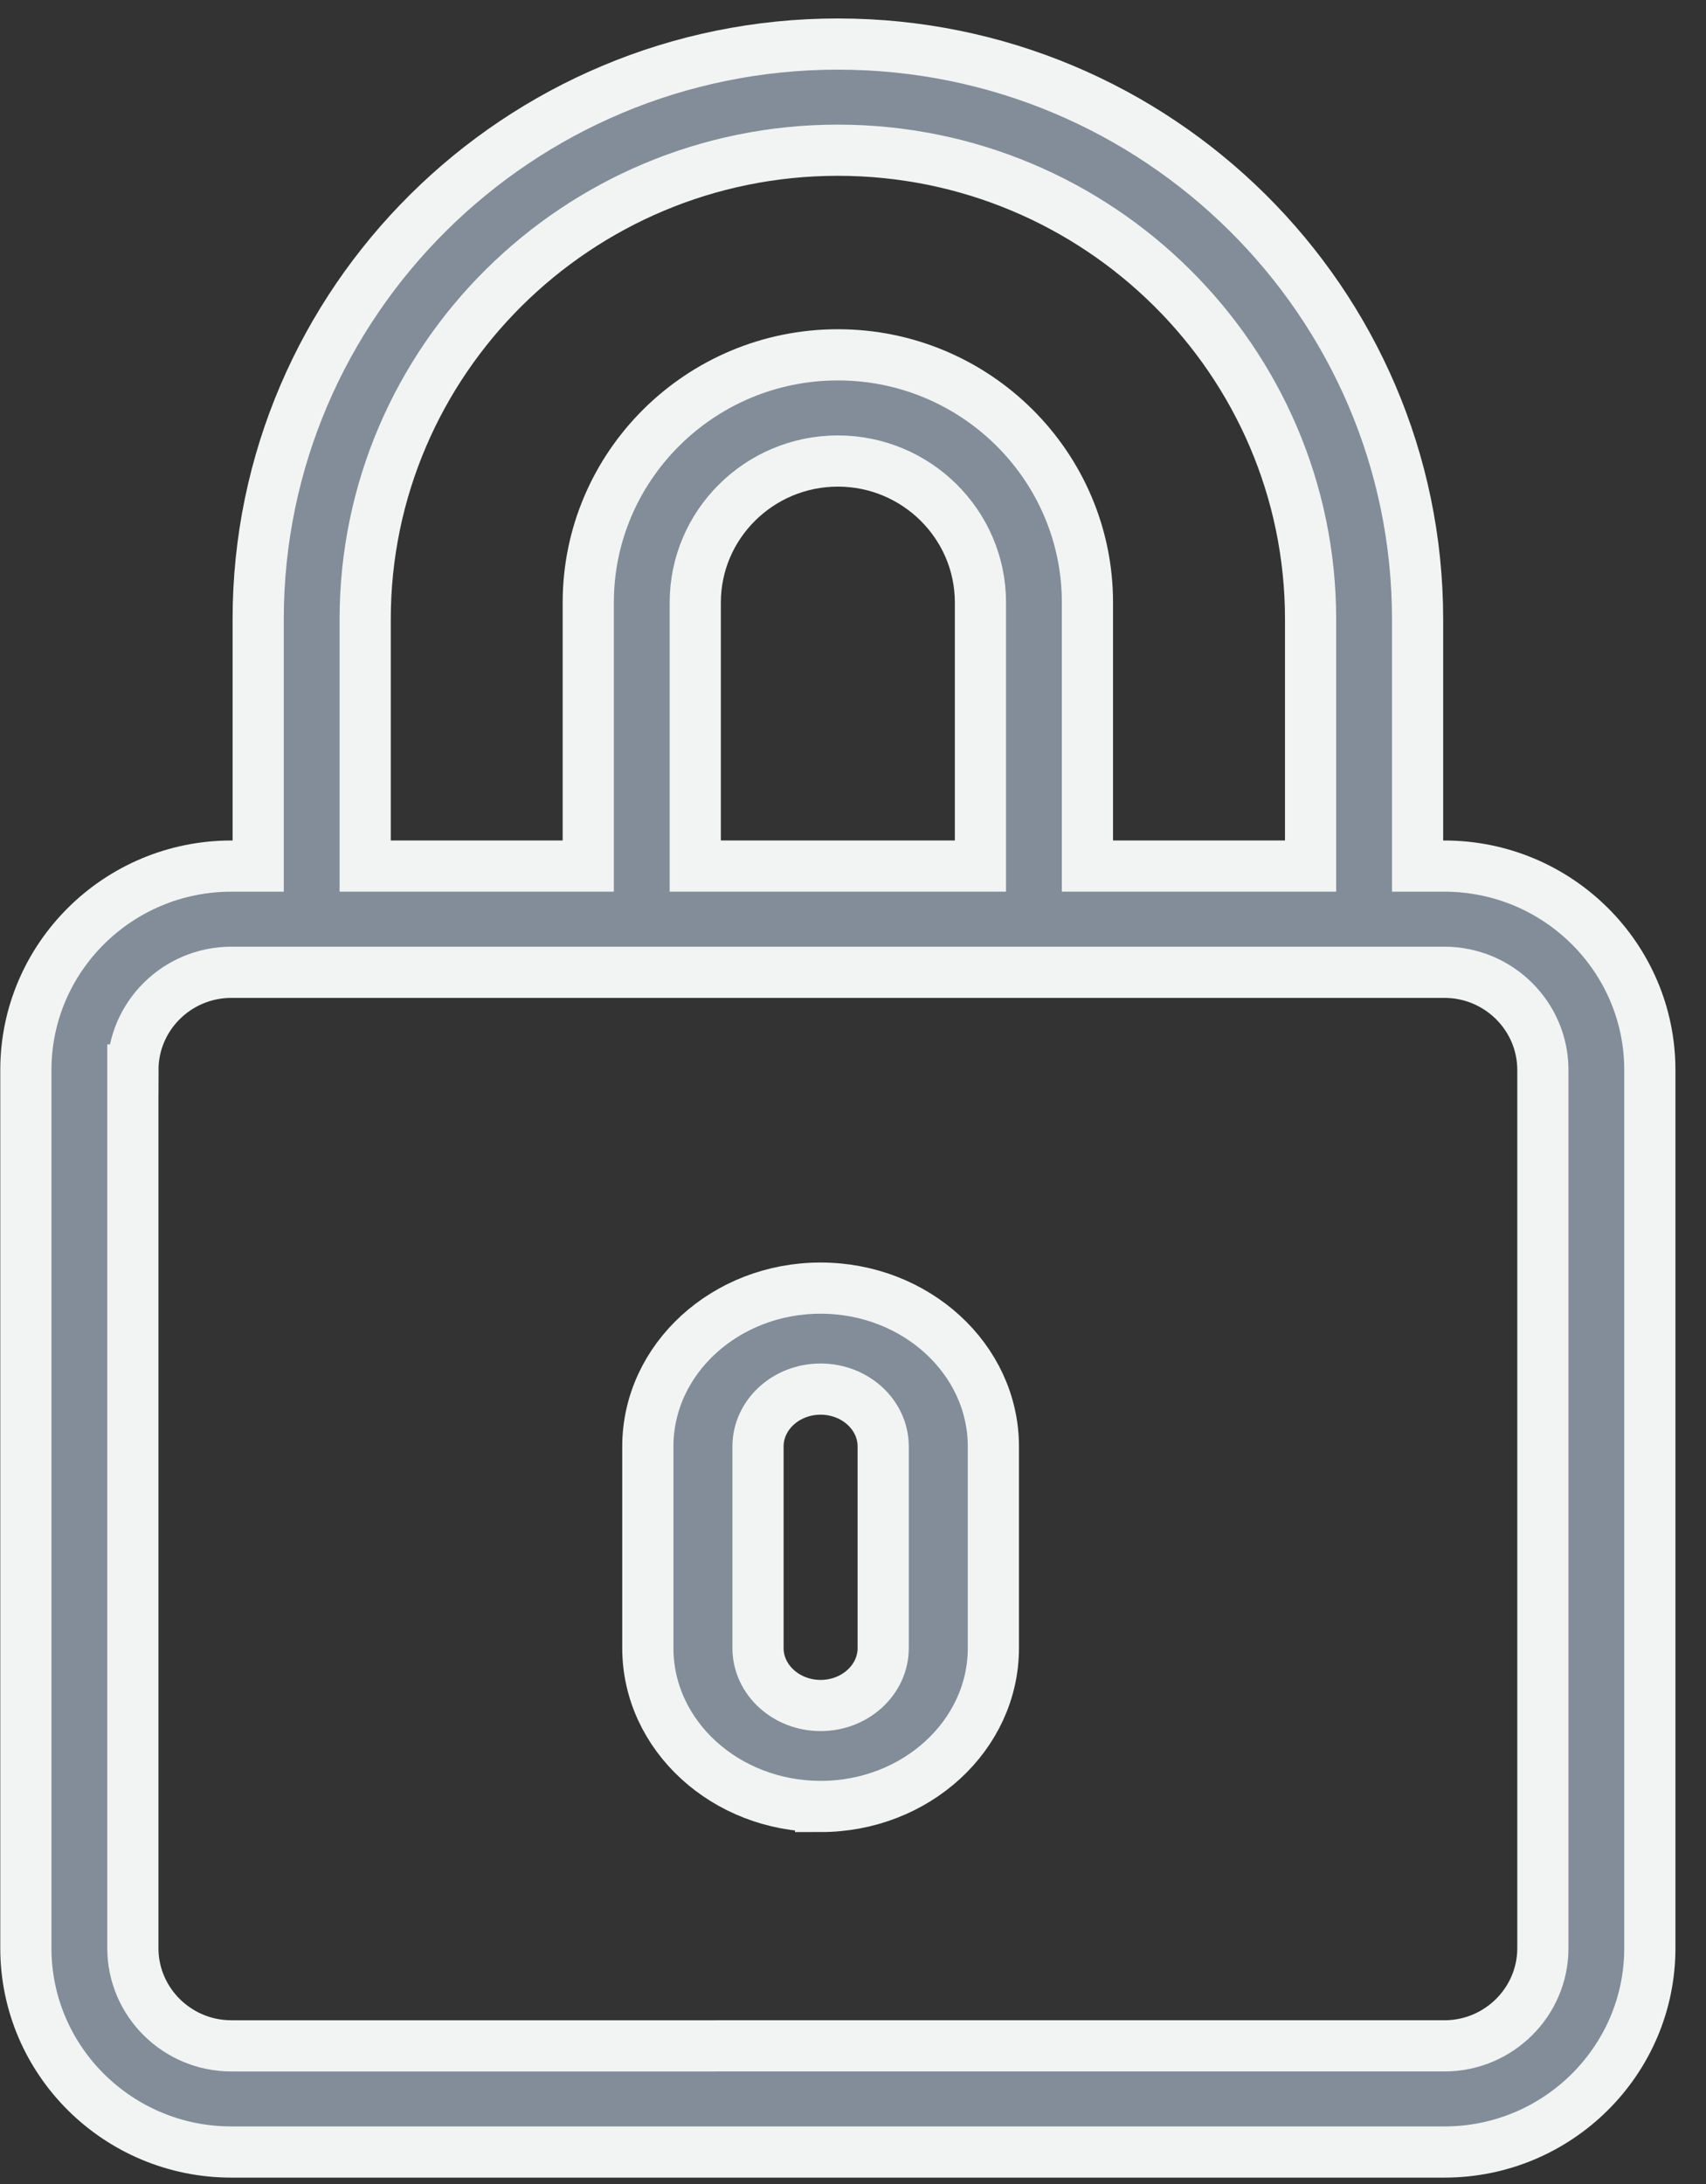 <svg width="50" height="64" xmlns="http://www.w3.org/2000/svg"><rect width="100%" height="100%" fill="#333333" stroke="none"/><g fill="#828D99" stroke="#F2F4F4" stroke-width="1.5" fill-rule="evenodd"><path d="M6.781 63.063h35.552c3.32 0 6.021-2.68 6.021-5.974V31.355c0-3.295-2.7-5.975-6.021-5.975h-.786v-7.233c0-9.294-7.622-16.856-16.99-16.856-9.368 0-16.99 7.562-16.99 16.856v7.233H6.78c-3.32 0-6.022 2.68-6.022 5.975v25.734c0 3.295 2.701 5.974 6.022 5.974zm3.922-44.916c0-7.579 6.214-13.745 13.853-13.745 7.64 0 13.855 6.166 13.855 13.745v7.233h-6.54v-7.724c0-4.002-3.28-7.258-7.315-7.258-4.034 0-7.315 3.256-7.315 7.258v7.724h-6.538v-7.233zm9.674-.491c0-2.286 1.875-4.146 4.18-4.146 2.303 0 4.178 1.86 4.178 4.146v7.724h-8.358v-7.724zM3.895 31.355c0-1.579 1.295-2.863 2.886-2.863h35.552c1.59 0 2.886 1.284 2.886 2.863v25.734c0 1.578-1.295 2.863-2.886 2.863H6.78c-1.59 0-2.886-1.285-2.886-2.863V31.355h0z"/><path d="M24.05 52.937c2.792 0 5.064-2.083 5.064-4.641v-5.908c0-2.559-2.272-4.641-5.064-4.641-2.792 0-5.063 2.082-5.063 4.64v5.909c0 2.558 2.271 4.64 5.063 4.64zm-1.834-10.55c0-.927.823-1.681 1.834-1.681 1.012 0 1.835.754 1.835 1.682v5.908c0 .927-.823 1.682-1.835 1.682-1.01 0-1.834-.755-1.834-1.682v-5.908h0z"/></g></svg>